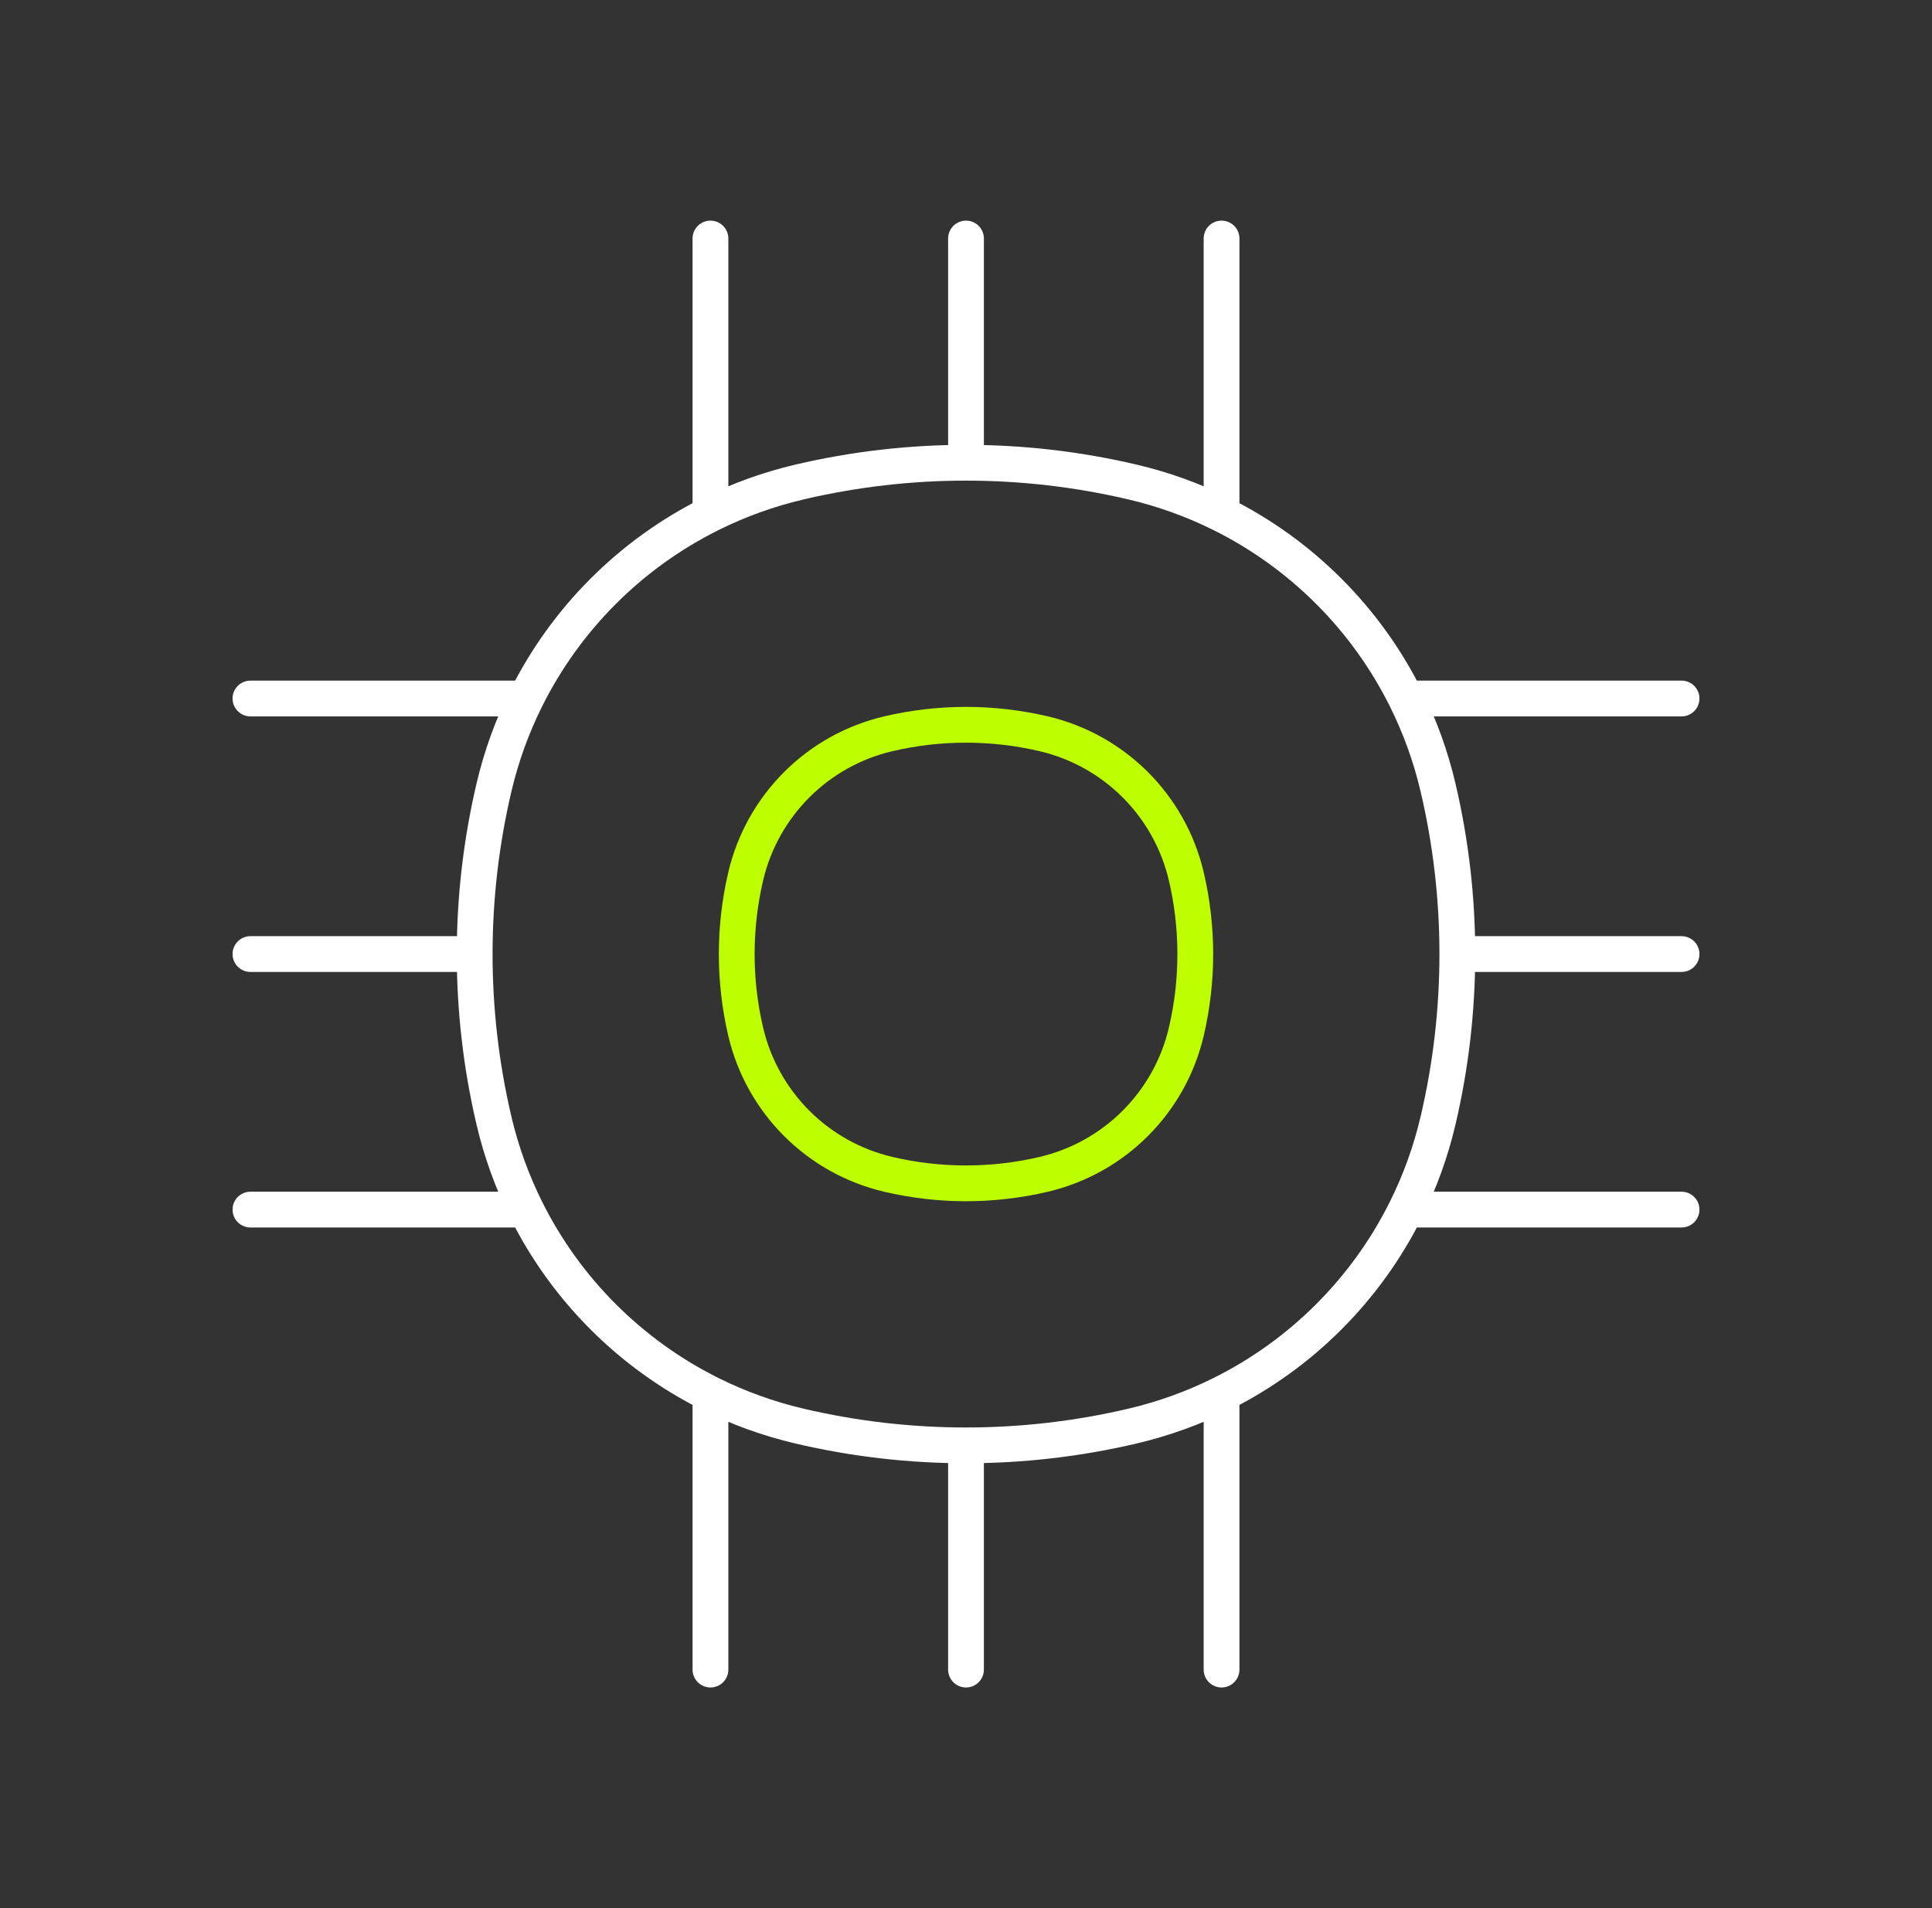 <?xml version="1.0" encoding="UTF-8"?> <svg xmlns="http://www.w3.org/2000/svg" width="81" height="80" viewBox="0 0 81 80" fill="none"><rect x="0" y="0" width="81" height="80" fill="#333333" stroke="none"/> <path d="M40.5 19.401C38.158 19.401 35.816 19.67 33.52 20.209C32.21 20.516 30.959 20.971 29.786 21.555M40.5 19.401C42.842 19.401 45.184 19.67 47.48 20.209C48.79 20.516 50.041 20.971 51.214 21.555M40.5 19.401V10M29.786 21.555V10M29.786 21.555C26.438 23.221 23.721 25.938 22.055 29.286M51.214 21.555V10M51.214 21.555C54.561 23.221 57.279 25.938 58.945 29.286M19.901 40C19.901 42.342 20.17 44.684 20.709 46.98C21.016 48.29 21.471 49.541 22.055 50.714M19.901 40C19.901 37.658 20.17 35.316 20.709 33.02C21.016 31.71 21.471 30.459 22.055 29.286M19.901 40H10.5M22.055 29.286H10.5M22.055 50.714H10.5M22.055 50.714C23.721 54.062 26.438 56.779 29.786 58.445M40.5 60.599C42.842 60.599 45.184 60.33 47.48 59.791C48.79 59.484 50.041 59.029 51.214 58.445M40.5 60.599C38.158 60.599 35.816 60.33 33.52 59.791C32.21 59.484 30.959 59.029 29.786 58.445M40.5 60.599V70M29.786 58.445V70M51.214 58.445V70M51.214 58.445C54.561 56.779 57.279 54.062 58.945 50.714M61.099 40C61.099 37.658 60.83 35.316 60.291 33.02C59.984 31.71 59.529 30.459 58.945 29.286M61.099 40C61.099 42.342 60.83 44.684 60.291 46.98C59.984 48.29 59.529 49.541 58.945 50.714M61.099 40H70.5M58.945 29.286H70.5M58.945 50.714H70.5" stroke="white" stroke-width="1.5" stroke-linecap="round"></path> <path d="M31.264 36.743C31.96 33.776 34.276 31.46 37.243 30.764V30.764C39.385 30.262 41.615 30.262 43.757 30.764V30.764C46.724 31.46 49.04 33.776 49.736 36.743V36.743C50.239 38.885 50.239 41.115 49.736 43.257V43.257C49.04 46.224 46.724 48.54 43.757 49.236V49.236C41.615 49.739 39.385 49.739 37.243 49.236V49.236C34.276 48.54 31.96 46.224 31.264 43.257V43.257C30.762 41.115 30.762 38.885 31.264 36.743V36.743Z" stroke="#BDFF00" stroke-width="1.5"></path> </svg> 